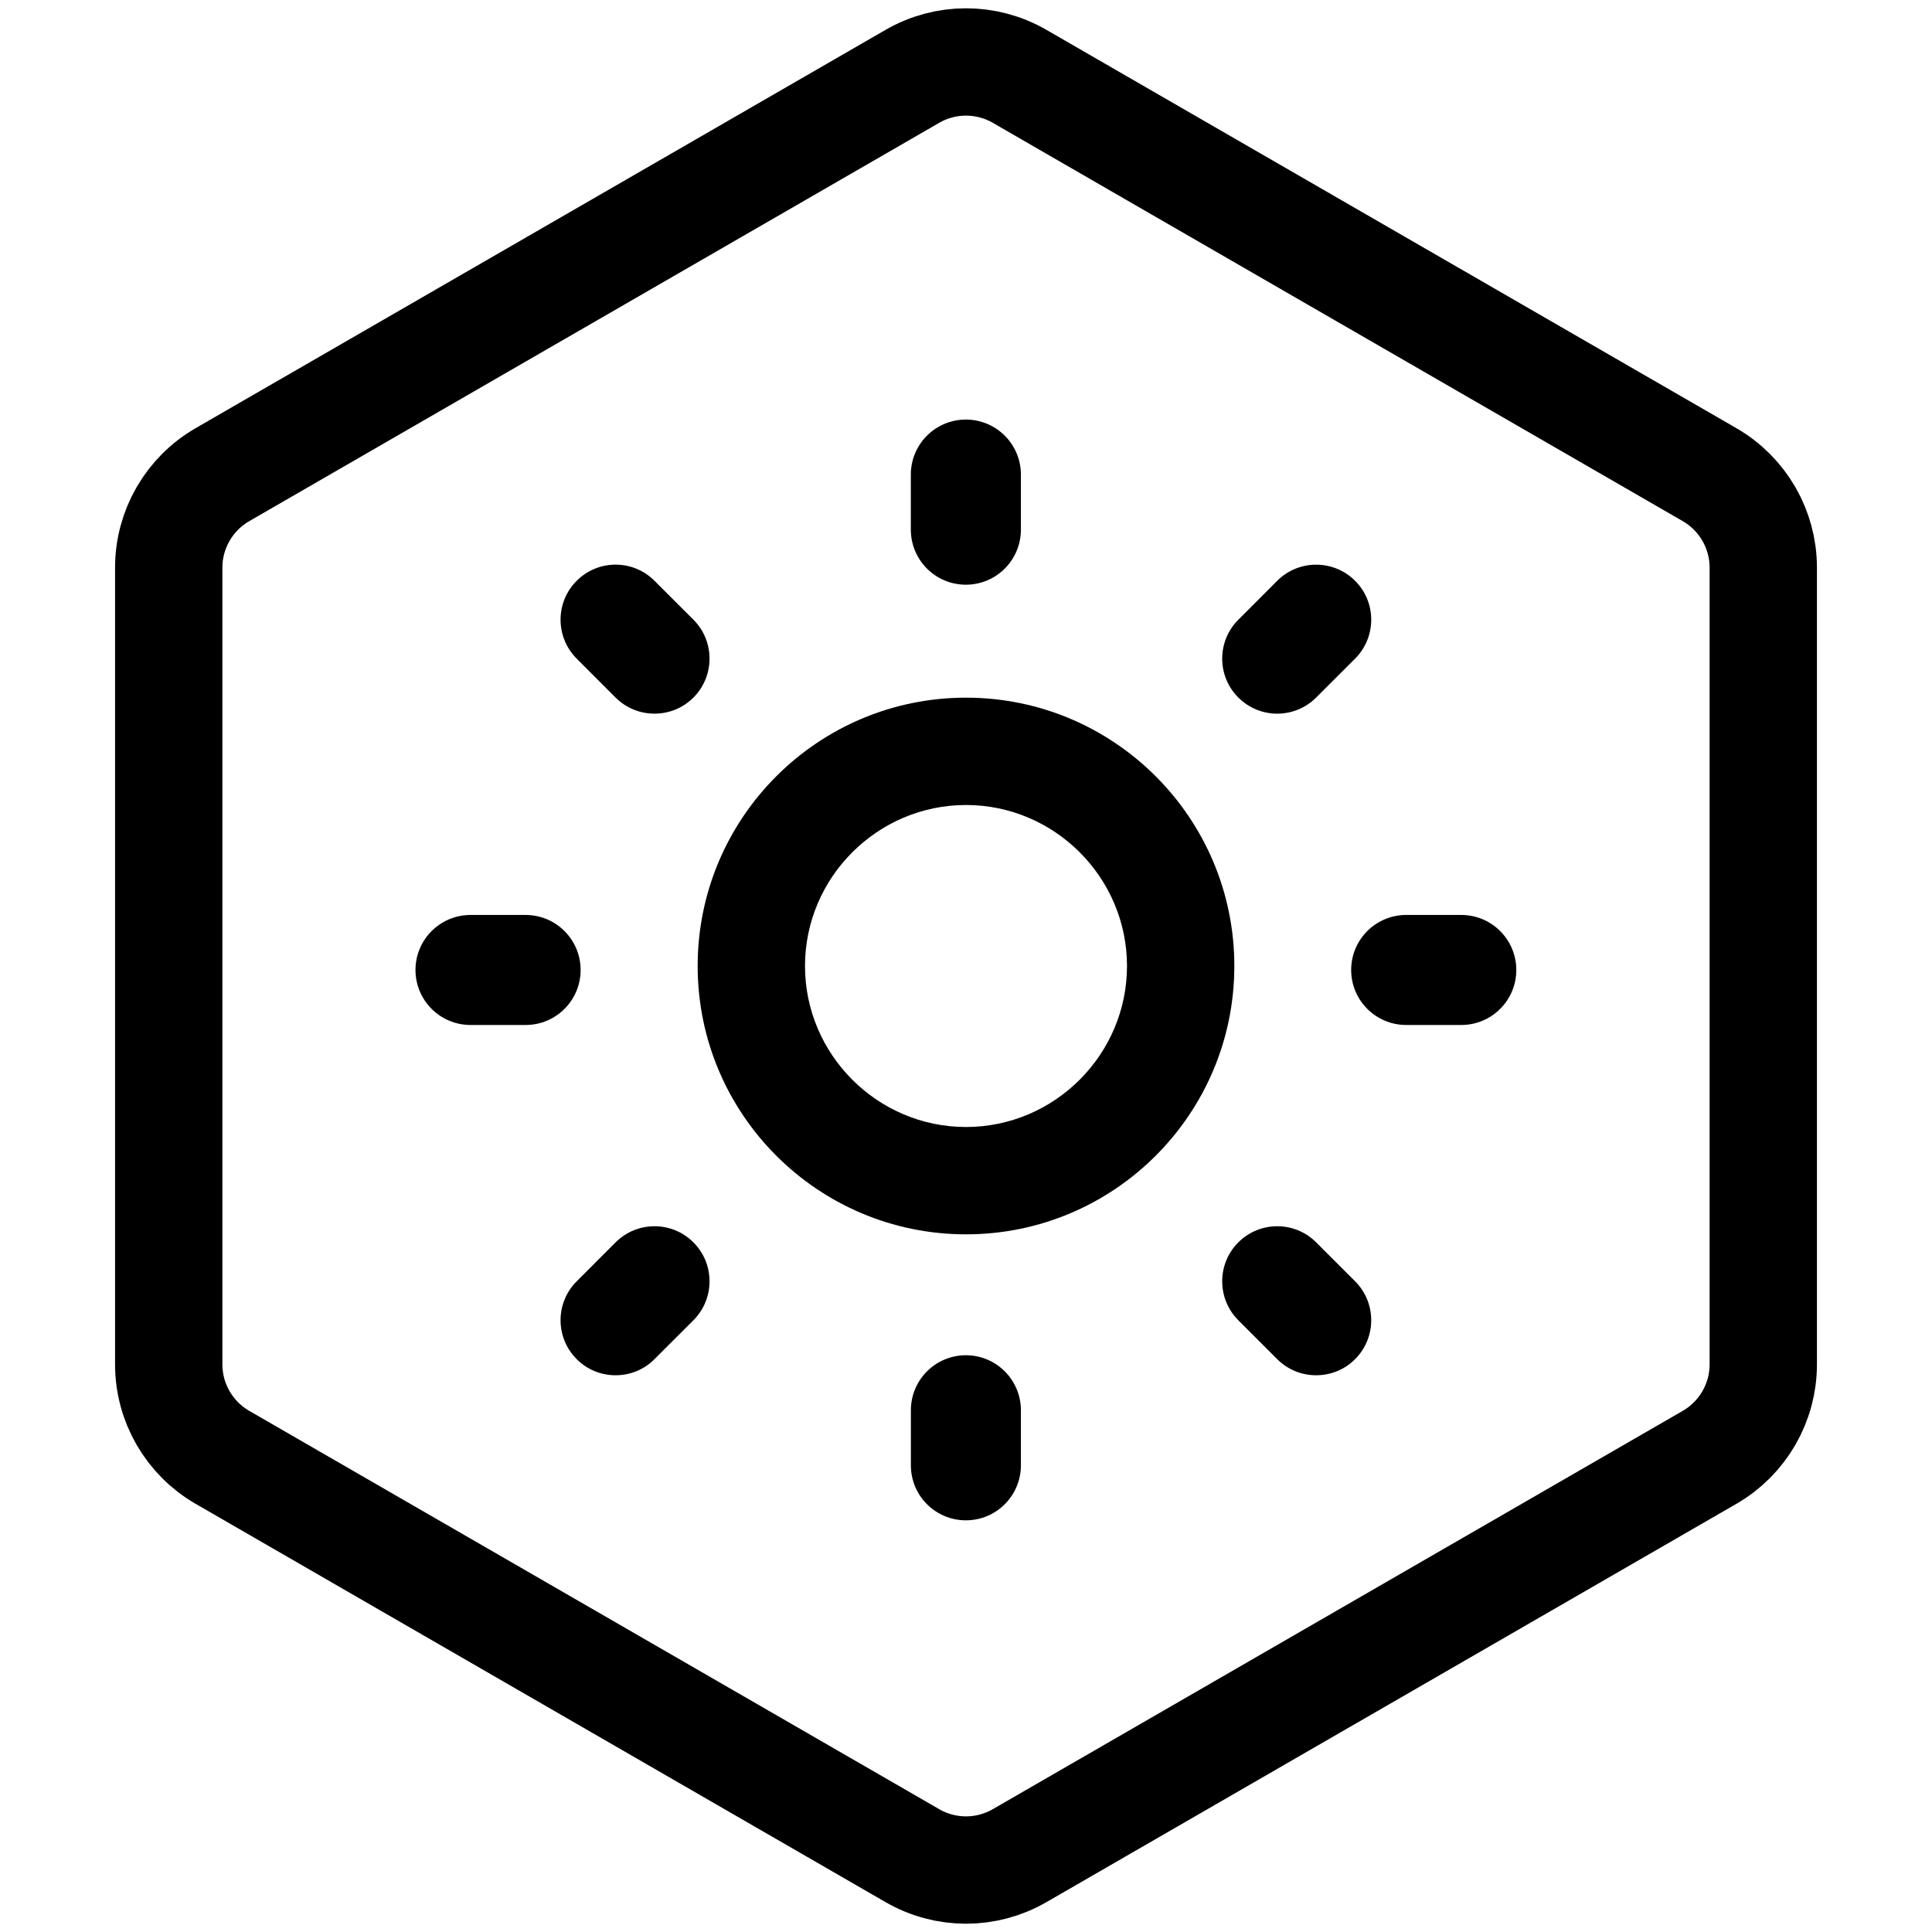 <svg width="36" height="36" viewBox="0 0 36 36" fill="none" xmlns="http://www.w3.org/2000/svg"><path d="M31.856 8.845L19 1.423C18.381 1.065 17.619 1.065 17 1.423L4.144 8.845C3.525 9.203 3.144 9.863 3.144 10.577V25.423C3.144 26.137 3.525 26.797 4.144 27.155L17 34.577C17.619 34.935 18.381 34.935 19 34.577L31.856 27.155C32.475 26.797 32.856 26.137 32.856 25.423V10.577C32.856 9.863 32.475 9.203 31.856 8.845Z" stroke="black" stroke-width="2"/><path fill-rule="evenodd" clip-rule="evenodd" d="M13 18C13 15.24 15.24 13 18 13C20.76 13 23 15.24 23 18C23 20.76 20.76 23 18 23C15.24 23 13 20.76 13 18ZM15 18C15 19.65 16.35 21 18 21C19.65 21 21 19.65 21 18C21 16.35 19.65 15 18 15C16.35 15 15 16.35 15 18Z" fill="black"/><path fill-rule="evenodd" clip-rule="evenodd" d="M16.972 8.843V9.868C16.972 10.436 17.431 10.895 17.997 10.895C18.564 10.895 19.023 10.436 19.023 9.868V8.843C19.023 8.277 18.564 7.818 17.997 7.818C17.431 7.818 16.972 8.277 16.972 8.843Z" fill="black"/><path fill-rule="evenodd" clip-rule="evenodd" d="M17.998 25.253C17.431 25.253 16.973 25.713 16.973 26.278V27.304C16.973 27.87 17.431 28.329 17.998 28.329C18.564 28.329 19.023 27.87 19.023 27.304V26.278C19.023 25.713 18.564 25.253 17.998 25.253Z" fill="black"/><path fill-rule="evenodd" clip-rule="evenodd" d="M25.177 18.074C25.177 18.64 25.636 19.099 26.202 19.099H27.229C27.795 19.099 28.254 18.64 28.254 18.074C28.254 17.508 27.795 17.049 27.229 17.049H26.202C25.636 17.049 25.177 17.508 25.177 18.074Z" fill="black"/><path fill-rule="evenodd" clip-rule="evenodd" d="M10.819 18.074C10.819 17.508 10.36 17.049 9.794 17.049H8.767C8.201 17.049 7.742 17.508 7.742 18.074C7.742 18.64 8.201 19.099 8.767 19.099H9.794C10.36 19.099 10.819 18.64 10.819 18.074Z" fill="black"/><path fill-rule="evenodd" clip-rule="evenodd" d="M11.47 12.998C11.671 13.198 11.933 13.298 12.195 13.298C12.459 13.298 12.721 13.198 12.921 12.998C13.321 12.597 13.321 11.947 12.921 11.547L12.195 10.822C11.795 10.421 11.146 10.421 10.746 10.822C10.345 11.222 10.345 11.872 10.746 12.273L11.47 12.998Z" fill="black"/><path fill-rule="evenodd" clip-rule="evenodd" d="M24.525 23.15C24.125 22.749 23.474 22.749 23.074 23.15C22.674 23.55 22.674 24.2 23.074 24.601L23.799 25.326C23.999 25.527 24.261 25.626 24.525 25.626C24.787 25.626 25.05 25.527 25.25 25.326C25.651 24.925 25.651 24.276 25.25 23.875L24.525 23.15Z" fill="black"/><path fill-rule="evenodd" clip-rule="evenodd" d="M23.799 13.298C24.062 13.298 24.324 13.198 24.525 12.997L25.25 12.273C25.651 11.871 25.651 11.222 25.25 10.822C24.85 10.422 24.2 10.422 23.799 10.822L23.074 11.548C22.674 11.948 22.674 12.598 23.074 12.997C23.275 13.198 23.537 13.298 23.799 13.298Z" fill="black"/><path fill-rule="evenodd" clip-rule="evenodd" d="M11.47 23.15L10.746 23.875C10.345 24.276 10.345 24.925 10.746 25.326C10.946 25.527 11.208 25.626 11.47 25.626C11.733 25.626 11.996 25.527 12.195 25.326L12.921 24.601C13.321 24.2 13.321 23.55 12.921 23.15C12.521 22.749 11.872 22.749 11.47 23.15Z" fill="black"/></svg>